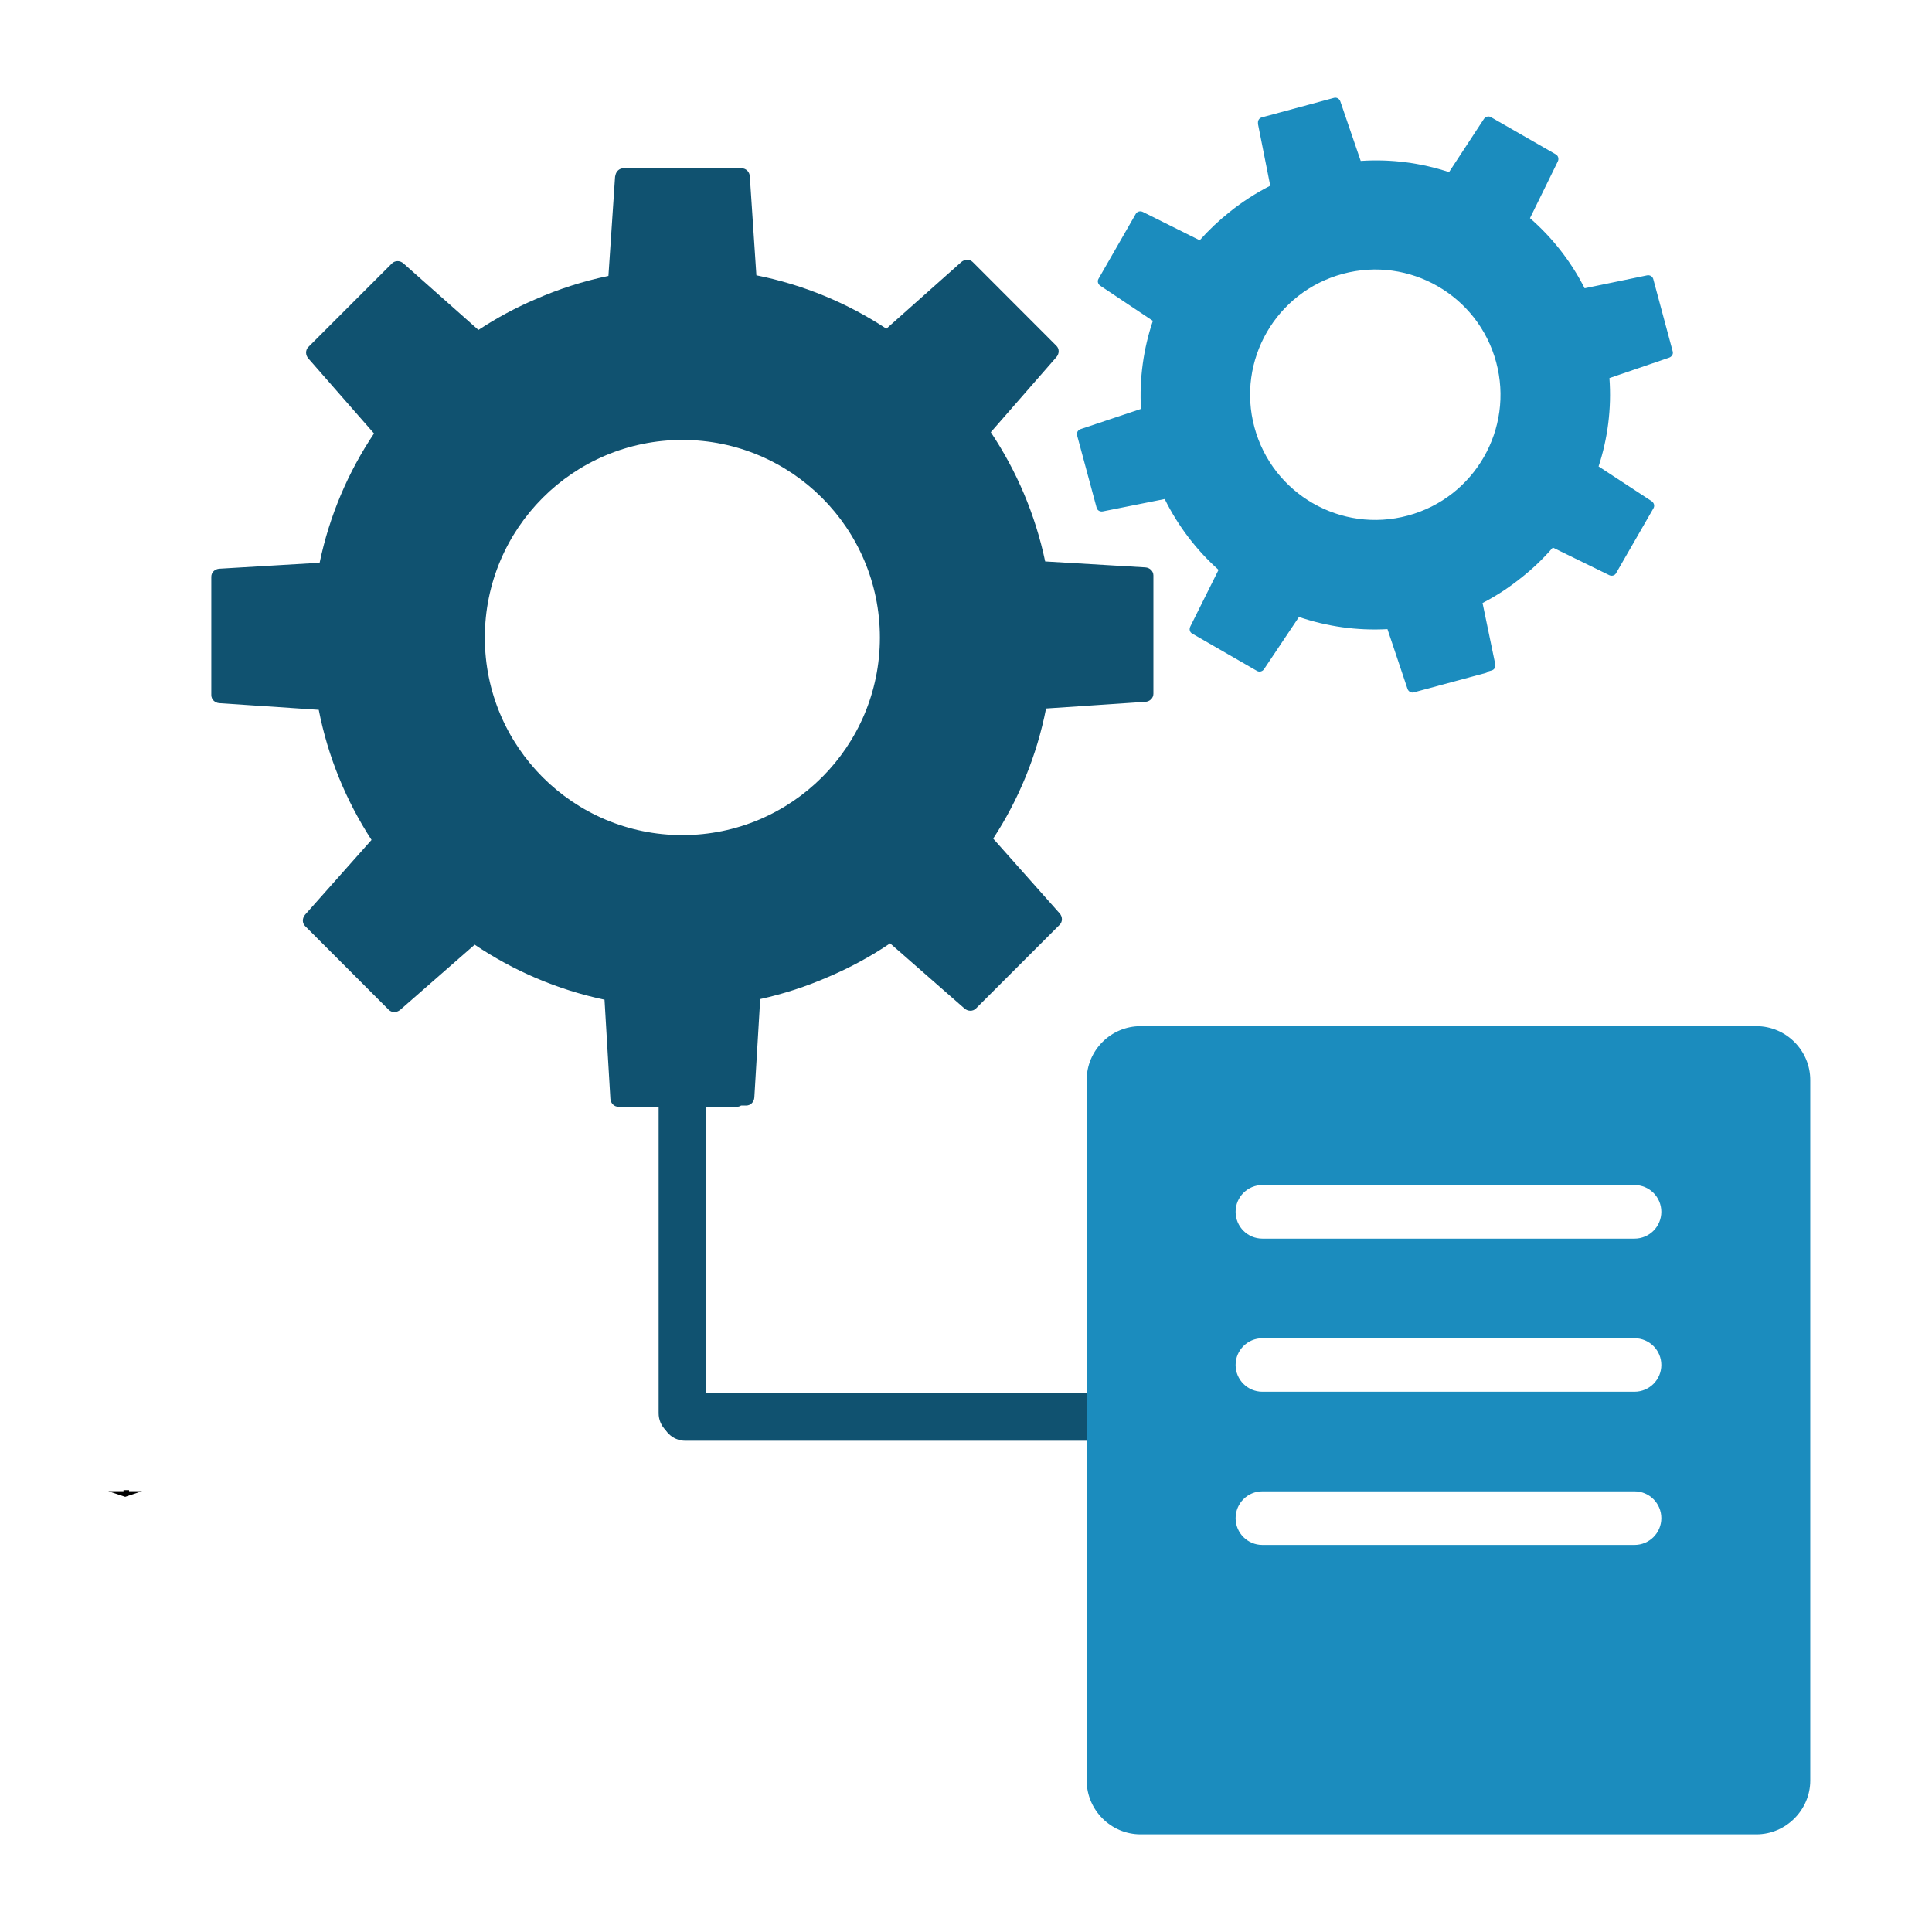 <?xml version="1.0" encoding="UTF-8"?> <svg xmlns="http://www.w3.org/2000/svg" xmlns:xlink="http://www.w3.org/1999/xlink" xml:space="preserve" width="1051px" height="1051px" version="1.1" shape-rendering="geometricPrecision" text-rendering="geometricPrecision" image-rendering="optimizeQuality" fill-rule="evenodd" clip-rule="evenodd" viewBox="0 0 217.42 217.42"> <g id="Слой_x0020_1">  <rect fill="none" width="217.42" height="217.42"></rect> <g id="_1998450966480"> <path fill="#105270" d="M76.79 93.98c-12.28,0 -22.23,-9.96 -22.23,-22.23 0,-12.28 9.95,-22.24 22.23,-22.24 12.28,0 22.23,9.96 22.23,22.24 0,12.27 -9.95,22.23 -22.23,22.23zm8.76 18.45l-0.66 11.07c-0.03,0.5 -0.41,0.91 -0.91,0.91l-0.58 0c-0.14,0.09 -0.3,0.14 -0.48,0.14l-13.32 0c-0.5,0 -0.88,-0.41 -0.91,-0.9l-0.66 -11.15c-5.31,-1.12 -10.26,-3.26 -14.61,-6.19l-8.38 7.33c-0.38,0.32 -0.93,0.35 -1.29,0l-9.41 -9.42c-0.36,-0.35 -0.33,-0.91 0,-1.29l7.47 -8.41c-2.85,-4.38 -4.9,-9.33 -5.94,-14.64l-11.18 -0.75c-0.5,-0.03 -0.91,-0.41 -0.91,-0.91l0 -13.32c0,-0.5 0.41,-0.87 0.91,-0.9l11.28 -0.67c1.1,-5.29 3.21,-10.21 6.12,-14.55l-7.39 -8.44c-0.33,-0.38 -0.35,-0.93 0,-1.29l9.41 -9.41c0.36,-0.35 0.92,-0.33 1.29,0l8.44 7.49c2.02,-1.33 4.16,-2.49 6.41,-3.45 2.61,-1.15 5.36,-2.04 8.22,-2.63l0.74 -11.06c0,-0.09 0.02,-0.18 0.05,-0.27 0.08,-0.44 0.44,-0.78 0.89,-0.78l13.32 0c0.5,0 0.88,0.41 0.91,0.9l0.74 11.14 0 0c5.31,1.06 10.26,3.13 14.63,6.01l8.43 -7.5c0.38,-0.33 0.94,-0.35 1.29,0l9.41 9.42c0.36,0.35 0.33,0.91 0,1.28l-7.38 8.45c2.9,4.34 5.01,9.26 6.12,14.54l11.27 0.67c0.5,0.03 0.91,0.41 0.91,0.91l0 13.31c0,0.5 -0.41,0.88 -0.91,0.91l-11.17 0.75c-1.04,5.31 -3.09,10.26 -5.95,14.64l7.48 8.42c0.33,0.37 0.35,0.93 0,1.28l-9.42 9.42c-0.35,0.35 -0.91,0.33 -1.29,0l-8.37 -7.33c-2.19,1.48 -4.53,2.75 -6.99,3.79 -2.43,1.06 -4.99,1.9 -7.63,2.48z"></path> <path fill="#1B8CBE" d="M158.44 58.02c-7.51,2.03 -15.24,-2.41 -17.27,-9.93 -2.03,-7.51 2.42,-15.24 9.93,-17.27 7.51,-2.03 15.24,2.42 17.27,9.93 2.03,7.51 -2.42,15.25 -9.93,17.27zm8.4 9.84l1.43 6.89c0.06,0.31 -0.1,0.62 -0.41,0.7l-0.35 0.1c-0.07,0.08 -0.16,0.14 -0.27,0.17l-8.15 2.2c-0.3,0.08 -0.6,-0.11 -0.7,-0.41l-2.25 -6.71c-3.44,0.19 -6.81,-0.3 -9.96,-1.37l-3.92 5.86c-0.17,0.27 -0.51,0.37 -0.79,0.22l-7.31 -4.21c-0.28,-0.16 -0.35,-0.5 -0.21,-0.79l3.18 -6.38c-2.47,-2.21 -4.54,-4.9 -6.06,-7.97l-6.96 1.39c-0.31,0.06 -0.62,-0.1 -0.7,-0.41l-2.2 -8.15c-0.08,-0.3 0.1,-0.6 0.4,-0.7l6.79 -2.27c-0.19,-3.42 0.28,-6.78 1.34,-9.91l-5.91 -3.95c-0.26,-0.17 -0.37,-0.51 -0.21,-0.78l4.2 -7.32c0.16,-0.27 0.51,-0.35 0.79,-0.21l6.4 3.19c1.02,-1.15 2.14,-2.21 3.35,-3.17 1.41,-1.14 2.95,-2.13 4.59,-2.97l-1.37 -6.89c-0.01,-0.05 -0.02,-0.11 -0.01,-0.17 -0.03,-0.28 0.14,-0.55 0.42,-0.63l8.14 -2.2c0.31,-0.08 0.61,0.11 0.71,0.41l2.29 6.69 0 0c3.42,-0.23 6.79,0.22 9.94,1.26l3.92 -5.98c0.18,-0.26 0.52,-0.37 0.79,-0.21l7.32 4.2c0.27,0.16 0.35,0.51 0.21,0.79l-3.13 6.38c2.5,2.18 4.6,4.84 6.15,7.89l7.01 -1.45c0.31,-0.07 0.62,0.1 0.71,0.4l2.19 8.15c0.09,0.31 -0.1,0.6 -0.4,0.71l-6.72 2.3c0.25,3.42 -0.19,6.79 -1.22,9.94l5.97 3.91c0.26,0.18 0.37,0.51 0.21,0.79l-4.21 7.31c-0.15,0.28 -0.5,0.36 -0.78,0.22l-6.34 -3.1c-1.09,1.26 -2.31,2.43 -3.65,3.47 -1.31,1.05 -2.73,1.98 -4.26,2.77z"></path> <path fill="#105270" fill-rule="nonzero" d="M79.47 159.04c0,1.48 -1.2,2.68 -2.68,2.68 -1.47,0 -2.67,-1.2 -2.67,-2.68l0 -35.28c0,-1.47 1.2,-2.67 2.67,-2.67 1.48,0 2.68,1.2 2.68,2.67l0 35.28z"></path> <path fill="#105270" fill-rule="nonzero" d="M77.14 162.14c-1.48,0 -2.67,-1.19 -2.67,-2.67 0,-1.48 1.19,-2.67 2.67,-2.67l52.37 0c1.48,0 2.67,1.19 2.67,2.67 0,1.48 -1.19,2.67 -2.67,2.67l-52.37 0z"></path> <path fill="#1B8CBE" d="M128.35 115.48l69.31 0c3.33,0 6.06,2.73 6.06,6.06l0 78.83c0,3.32 -2.74,6.06 -6.06,6.06l-69.31 0c-3.32,0 -6.06,-2.73 -6.06,-6.06l0 -78.83c0,-3.34 2.73,-6.06 6.06,-6.06zm13.71 58.38c-1.66,0 -3.01,-1.35 -3.01,-3.01 0,-1.67 1.35,-3.02 3.01,-3.02l41.88 0c1.67,0 3.02,1.35 3.02,3.02 0,1.66 -1.35,3.01 -3.02,3.01l-41.88 0zm0 -17.24c-1.66,0 -3.01,-1.35 -3.01,-3.01 0,-1.66 1.35,-3.01 3.01,-3.01l41.88 0c1.67,0 3.02,1.35 3.02,3.01 0,1.66 -1.35,3.01 -3.02,3.01l-41.88 0zm0 -17.23c-1.66,0 -3.01,-1.35 -3.01,-3.02 0,-1.66 1.35,-3.01 3.01,-3.01l41.88 0c1.67,0 3.02,1.35 3.02,3.01 0,1.67 -1.35,3.02 -3.02,3.02l-41.88 0z"></path> <path fill="none" fill-rule="nonzero" stroke="black" stroke-width="0.49" stroke-miterlimit="22.926" d="M13.9 167.94l0 0.12 -0.2 0 0.39 0.13 0.39 -0.13 -0.2 0 0 -0.12 -0.38 0zm0 0.06m-0.1 0.06m0.1 0.07m0.38 0m0.1 -0.07m-0.1 -0.06m-0.19 -0.06"></path> </g> </g> </svg> 